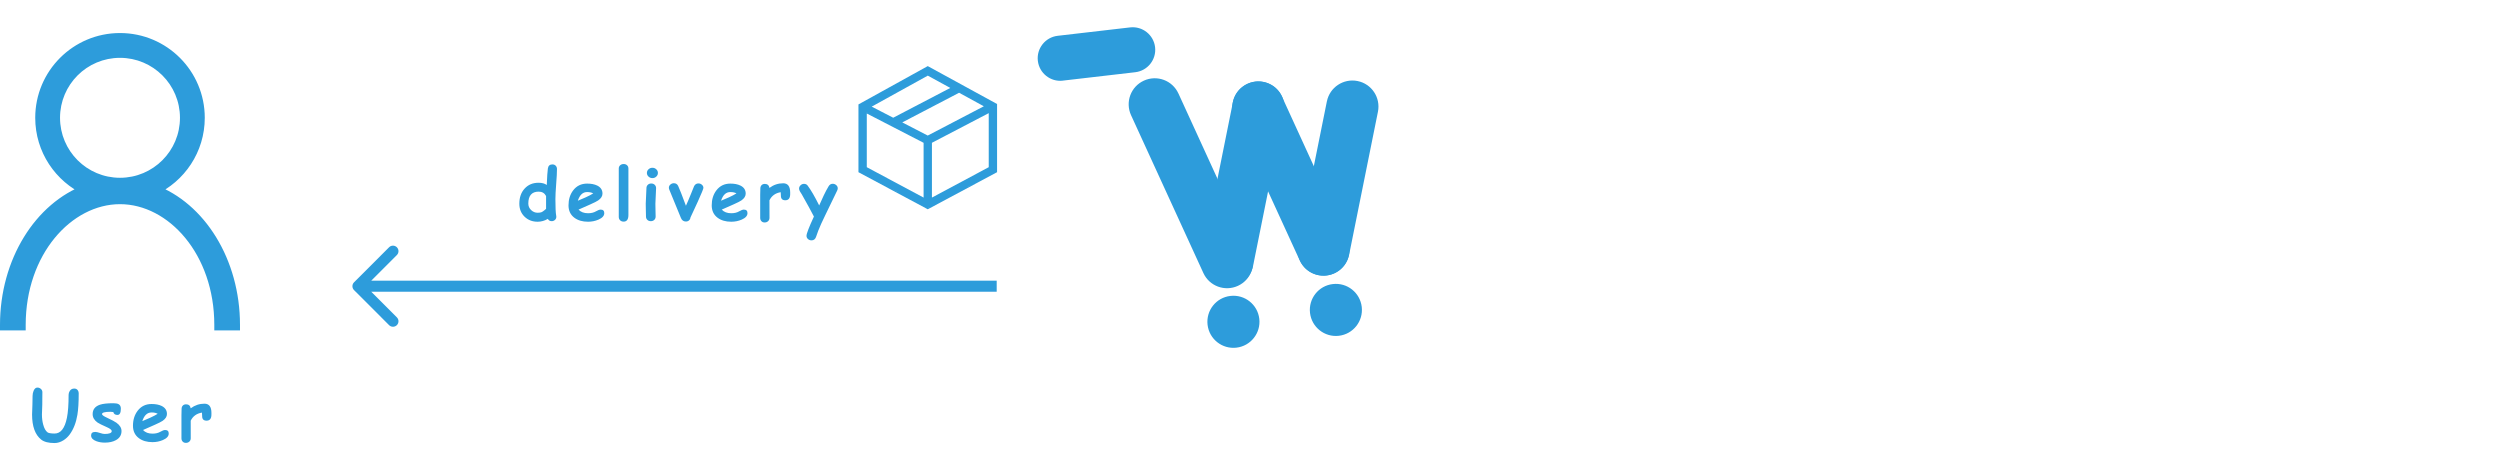<svg width="454" height="82" viewBox="0 0 454 82" fill="none" xmlns="http://www.w3.org/2000/svg">
<path d="M99.294 33.595C99.349 32.152 99.415 31.156 99.491 30.605C99.563 30.106 99.838 29.856 100.316 29.856C100.566 29.856 100.767 29.937 100.919 30.098C101.071 30.259 101.147 30.455 101.147 30.688C101.147 31.302 101.099 32.216 101.001 33.43C100.908 34.645 100.862 35.559 100.862 36.172C100.862 37.67 100.91 38.673 101.008 39.181C101.021 39.249 101.027 39.31 101.027 39.365C101.027 39.598 100.942 39.791 100.773 39.943C100.604 40.091 100.407 40.165 100.183 40.165C99.87 40.165 99.637 40.025 99.484 39.746C99.197 39.92 98.898 40.049 98.589 40.133C98.28 40.222 97.961 40.267 97.631 40.267C96.683 40.267 95.896 39.964 95.269 39.359C94.63 38.741 94.311 37.954 94.311 36.998C94.311 35.859 94.633 34.941 95.276 34.243C95.919 33.54 96.759 33.189 97.796 33.189C98.113 33.189 98.397 33.223 98.647 33.291C98.896 33.358 99.112 33.46 99.294 33.595ZM99.167 35.595C99.027 35.328 98.845 35.129 98.621 34.998C98.397 34.867 98.13 34.801 97.821 34.801C97.195 34.801 96.725 34.983 96.412 35.347C96.099 35.707 95.942 36.248 95.942 36.972C95.942 37.429 96.112 37.821 96.45 38.147C96.789 38.472 97.182 38.635 97.631 38.635C97.957 38.635 98.204 38.597 98.374 38.521C98.488 38.47 98.683 38.335 98.957 38.115C99.029 38.056 99.099 37.99 99.167 37.918C99.159 37.715 99.159 36.94 99.167 35.595ZM106.789 40.267C105.778 40.267 104.951 40.025 104.307 39.543C103.596 39.01 103.241 38.259 103.241 37.29C103.241 36.219 103.522 35.313 104.085 34.573C104.711 33.752 105.556 33.341 106.618 33.341C107.354 33.341 107.966 33.46 108.452 33.697C109.091 34.01 109.411 34.497 109.411 35.157C109.411 35.622 109.151 36.035 108.63 36.395C108.393 36.56 107.917 36.801 107.202 37.118L105.063 38.064C105.266 38.284 105.511 38.449 105.799 38.559C106.087 38.669 106.417 38.724 106.789 38.724C107.356 38.724 107.837 38.608 108.23 38.375C108.581 38.168 108.863 38.064 109.074 38.064C109.515 38.064 109.735 38.278 109.735 38.705C109.735 39.188 109.381 39.581 108.675 39.886C108.082 40.14 107.454 40.267 106.789 40.267ZM106.618 34.877C106.224 34.877 105.888 35.009 105.609 35.271C105.329 35.533 105.105 35.927 104.936 36.452C105.414 36.244 105.89 36.039 106.364 35.836C106.935 35.578 107.39 35.339 107.729 35.119C107.445 34.958 107.075 34.877 106.618 34.877ZM114.12 39.041C114.12 39.846 113.828 40.248 113.244 40.248C112.99 40.248 112.78 40.167 112.615 40.006C112.45 39.846 112.368 39.638 112.368 39.384V30.605C112.368 30.36 112.456 30.159 112.634 30.002C112.803 29.859 113.013 29.787 113.263 29.787C113.512 29.787 113.718 29.863 113.878 30.015C114.039 30.163 114.12 30.36 114.12 30.605V39.041ZM118.479 32.345C118.208 32.345 117.973 32.254 117.775 32.072C117.576 31.89 117.476 31.668 117.476 31.405C117.476 31.143 117.576 30.921 117.775 30.739C117.973 30.557 118.208 30.466 118.479 30.466C118.75 30.466 118.983 30.557 119.177 30.739C119.376 30.921 119.476 31.143 119.476 31.405C119.476 31.668 119.376 31.89 119.177 32.072C118.983 32.254 118.75 32.345 118.479 32.345ZM119.019 36.998C119.019 37.239 119.025 37.626 119.038 38.159C119.055 38.692 119.063 39.08 119.063 39.321C119.063 39.566 118.981 39.769 118.816 39.93C118.65 40.087 118.441 40.165 118.187 40.165C117.933 40.165 117.724 40.087 117.559 39.93C117.394 39.769 117.311 39.566 117.311 39.321C117.311 39.08 117.303 38.692 117.286 38.159C117.273 37.626 117.267 37.239 117.267 36.998C117.267 36.621 117.288 36.149 117.33 35.582C117.372 35.015 117.394 34.543 117.394 34.166C117.394 33.921 117.476 33.72 117.641 33.563C117.806 33.403 118.016 33.322 118.27 33.322C118.524 33.322 118.733 33.403 118.898 33.563C119.063 33.72 119.146 33.921 119.146 34.166C119.146 34.543 119.124 35.015 119.082 35.582C119.04 36.149 119.019 36.621 119.019 36.998ZM125.384 39.505C125.363 39.717 125.276 39.89 125.124 40.025C124.971 40.161 124.783 40.228 124.559 40.228C124.131 40.228 123.829 40.008 123.651 39.568C123.194 38.426 122.494 36.72 121.55 34.452C121.495 34.325 121.468 34.205 121.468 34.09C121.468 33.862 121.559 33.669 121.741 33.513C121.927 33.352 122.138 33.272 122.375 33.272C122.739 33.272 122.999 33.439 123.156 33.773C123.397 34.285 123.867 35.483 124.565 37.366C124.79 36.888 125.098 36.16 125.492 35.182C125.61 34.856 125.795 34.401 126.044 33.817C126.218 33.479 126.48 33.31 126.831 33.31C127.068 33.31 127.278 33.388 127.46 33.544C127.646 33.701 127.739 33.896 127.739 34.128C127.739 34.281 127.396 35.119 126.711 36.642C126.152 37.886 125.71 38.84 125.384 39.505ZM132.797 40.267C131.785 40.267 130.958 40.025 130.315 39.543C129.604 39.01 129.249 38.259 129.249 37.29C129.249 36.219 129.53 35.313 130.093 34.573C130.719 33.752 131.563 33.341 132.625 33.341C133.362 33.341 133.973 33.46 134.46 33.697C135.099 34.01 135.418 34.497 135.418 35.157C135.418 35.622 135.158 36.035 134.638 36.395C134.401 36.56 133.925 36.801 133.209 37.118L131.07 38.064C131.273 38.284 131.519 38.449 131.807 38.559C132.094 38.669 132.424 38.724 132.797 38.724C133.364 38.724 133.844 38.608 134.238 38.375C134.589 38.168 134.87 38.064 135.082 38.064C135.522 38.064 135.742 38.278 135.742 38.705C135.742 39.188 135.389 39.581 134.682 39.886C134.09 40.14 133.461 40.267 132.797 40.267ZM132.625 34.877C132.232 34.877 131.896 35.009 131.616 35.271C131.337 35.533 131.113 35.927 130.943 36.452C131.422 36.244 131.898 36.039 132.372 35.836C132.943 35.578 133.398 35.339 133.736 35.119C133.453 34.958 133.083 34.877 132.625 34.877ZM143.491 35.398C143.453 36.045 143.159 36.369 142.609 36.369C142.076 36.369 141.809 36.094 141.809 35.544L141.778 34.903C140.825 35.055 140.144 35.544 139.734 36.369L139.74 39.562C139.74 39.803 139.657 40.002 139.492 40.159C139.327 40.319 139.118 40.4 138.864 40.4C138.602 40.4 138.398 40.315 138.255 40.146C138.119 39.994 138.051 39.799 138.051 39.562V35.404C138.051 35.273 138.056 35.078 138.064 34.82C138.073 34.558 138.077 34.361 138.077 34.23C138.077 33.993 138.147 33.796 138.286 33.64C138.43 33.479 138.633 33.398 138.896 33.398C139.365 33.398 139.645 33.64 139.734 34.122C140.483 33.563 141.314 33.284 142.228 33.284C143.075 33.284 143.498 33.847 143.498 34.973C143.498 35.188 143.496 35.33 143.491 35.398ZM152.028 34.611C151.566 35.572 150.836 37.08 149.838 39.137C149.296 40.241 148.884 41.157 148.6 41.885C148.511 42.148 148.371 42.537 148.181 43.053C148.029 43.451 147.758 43.65 147.369 43.65C147.127 43.65 146.916 43.572 146.734 43.415C146.552 43.258 146.461 43.062 146.461 42.825C146.461 42.431 146.909 41.265 147.807 39.327C147.341 38.409 146.603 37.057 145.591 35.271C145.49 35.11 145.386 34.947 145.28 34.782C145.166 34.588 145.109 34.41 145.109 34.249C145.109 34.02 145.2 33.819 145.382 33.646C145.564 33.472 145.773 33.386 146.01 33.386C146.289 33.386 146.507 33.489 146.664 33.697C147.265 34.497 147.965 35.7 148.765 37.309C149.218 36.306 149.493 35.7 149.59 35.493C149.891 34.863 150.185 34.308 150.473 33.83C150.655 33.525 150.904 33.373 151.222 33.373C151.459 33.373 151.67 33.453 151.856 33.614C152.043 33.775 152.136 33.972 152.136 34.205C152.136 34.327 152.1 34.463 152.028 34.611Z" fill="#2D9CDB"/>
<path fill-rule="evenodd" clip-rule="evenodd" d="M33.682 21.394C33.682 27.961 28.359 33.285 21.792 33.285C15.225 33.285 9.901 27.961 9.901 21.394C9.901 14.827 15.225 9.503 21.792 9.503C28.359 9.503 33.682 14.827 33.682 21.394ZM27.778 34.488C32.739 32.216 36.186 27.207 36.186 21.394C36.186 13.444 29.741 7 21.792 7C13.842 7 7.398 13.444 7.398 21.394C7.398 27.207 10.844 32.216 15.805 34.488C7.24 37.651 1 47.429 1 59H3.666C3.666 45.796 12.271 36.077 21.791 36.077C31.311 36.077 39.917 45.796 39.917 59H42.583C42.583 47.429 36.343 37.652 27.778 34.488Z" fill="#2D9CDB"/>
<path d="M27.778 34.488L27.362 33.579L25.16 34.587L27.432 35.426L27.778 34.488ZM15.805 34.488L16.151 35.426L18.423 34.587L16.221 33.578L15.805 34.488ZM1 59H0V60H1V59ZM3.666 59V60H4.666V59H3.666ZM39.917 59H38.917V60H39.917V59ZM42.583 59V60H43.583V59H42.583ZM21.792 34.285C28.911 34.285 34.682 28.513 34.682 21.394H32.682C32.682 27.409 27.807 32.285 21.792 32.285V34.285ZM8.901 21.394C8.901 28.513 14.673 34.285 21.792 34.285V32.285C15.777 32.285 10.901 27.409 10.901 21.394H8.901ZM21.792 8.503C14.673 8.503 8.901 14.275 8.901 21.394H10.901C10.901 15.379 15.777 10.503 21.792 10.503V8.503ZM34.682 21.394C34.682 14.275 28.911 8.503 21.792 8.503V10.503C27.807 10.503 32.682 15.379 32.682 21.394H34.682ZM28.195 35.397C33.498 32.968 37.186 27.613 37.186 21.394H35.186C35.186 26.802 31.981 31.464 27.362 33.579L28.195 35.397ZM37.186 21.394C37.186 12.892 30.294 6 21.792 6V8C29.189 8 35.186 13.997 35.186 21.394H37.186ZM21.792 6C13.29 6 6.398 12.892 6.398 21.394H8.398C8.398 13.997 14.395 8 21.792 8V6ZM6.398 21.394C6.398 27.613 10.085 32.968 15.389 35.397L16.221 33.578C11.603 31.463 8.398 26.802 8.398 21.394H6.398ZM15.458 33.55C6.416 36.89 0 47.108 0 59H2C2 47.749 8.064 38.413 16.151 35.426L15.458 33.55ZM1 60H3.666V58H1V60ZM4.666 59C4.666 46.152 13.001 37.077 21.791 37.077V35.077C11.541 35.077 2.666 45.44 2.666 59H4.666ZM21.791 37.077C30.581 37.077 38.917 46.152 38.917 59H40.917C40.917 45.44 32.041 35.077 21.791 35.077V37.077ZM39.917 60H42.583V58H39.917V60ZM43.583 59C43.583 47.109 37.166 36.89 28.125 33.55L27.432 35.426C35.519 38.414 41.583 47.75 41.583 59H43.583Z" fill="#2D9CDB"/>
<path d="M64.293 51.267C63.902 51.658 63.902 52.291 64.293 52.682L70.657 59.046C71.047 59.436 71.68 59.436 72.071 59.046C72.462 58.655 72.462 58.022 72.071 57.632L66.414 51.975L72.071 46.318C72.462 45.927 72.462 45.294 72.071 44.904C71.68 44.513 71.047 44.513 70.657 44.904L64.293 51.267ZM65 52.975L181 52.975V50.975L65 50.975V52.975Z" fill="#2D9CDB"/>
<path fill-rule="evenodd" clip-rule="evenodd" d="M155.895 31.271V18.962L168.481 12.004L181.067 18.887V31.271L168.482 38.004L155.895 31.271ZM179.747 20.226V20.226L169.045 25.812V36.202L169.045 36.202V25.813L179.747 20.226ZM169.239 25.93V35.88L179.554 30.361V20.546L169.239 25.93ZM167.725 35.88V25.933L157.409 20.611V30.361L167.725 35.88ZM157.215 30.477V20.293L167.919 25.815V25.814L157.215 20.292V30.477L157.215 30.477ZM179.073 19.304L174.174 16.624L163.435 22.231L163.434 22.23L174.174 16.623L179.073 19.304L179.073 19.304ZM174.172 16.844L163.854 22.23L168.479 24.617L178.663 19.301L174.172 16.844ZM172.572 15.969L162.207 21.38L158.301 19.364L168.486 13.735L172.572 15.969ZM172.982 15.972L168.485 13.514L157.891 19.37L157.89 19.369L168.485 13.513L172.982 15.972L172.982 15.972ZM156.089 31.154V31.155L168.482 37.784L180.874 31.155V19.002L180.874 19.002V31.154L168.482 37.783L156.089 31.154Z" fill="#2D9CDB"/>
<path fill-rule="evenodd" clip-rule="evenodd" d="M245.001 46.257C244.489 48.821 241.994 50.474 239.431 49.961C236.867 49.449 235.214 46.955 235.726 44.391L235.733 44.374L240.955 18.437L240.961 18.419C241.474 15.856 243.968 14.203 246.532 14.715C249.095 15.228 250.748 17.722 250.236 20.285L245.001 46.257Z" fill="#2D9CDB"/>
<path fill-rule="evenodd" clip-rule="evenodd" d="M236.034 47.3C237.12 49.678 239.927 50.716 242.305 49.63C244.683 48.544 245.721 45.738 244.635 43.36L244.625 43.344L232.817 17.573L232.807 17.558C231.721 15.18 228.915 14.142 226.536 15.228C224.158 16.314 223.12 19.12 224.206 21.498L236.034 47.3Z" fill="#2D9CDB"/>
<path fill-rule="evenodd" clip-rule="evenodd" d="M233.168 20.445C233.68 17.881 232.027 15.387 229.464 14.874C226.9 14.362 224.406 16.015 223.893 18.579L223.887 18.596L218.293 46.386L218.287 46.403C217.774 48.967 219.427 51.461 221.991 51.974C224.555 52.486 227.049 50.833 227.561 48.27L233.168 20.445Z" fill="#2D9CDB"/>
<path fill-rule="evenodd" clip-rule="evenodd" d="M193.014 14.649C190.772 14.909 188.733 13.295 188.472 11.044C188.212 8.801 189.827 6.763 192.069 6.502L205.223 4.976C207.474 4.715 209.504 6.331 209.764 8.574C210.025 10.816 208.41 12.855 206.167 13.115L193.014 14.641L193.014 14.649Z" fill="#2D9CDB"/>
<path fill-rule="evenodd" clip-rule="evenodd" d="M237.898 56.827C238.199 59.42 240.547 61.28 243.14 60.979C245.734 60.678 247.594 58.33 247.293 55.737C246.992 53.144 244.644 51.284 242.05 51.585C239.456 51.878 237.596 54.226 237.898 56.827Z" fill="#2D9CDB"/>
<path fill-rule="evenodd" clip-rule="evenodd" d="M219.294 58.983C219.595 61.577 221.943 63.437 224.536 63.136C227.129 62.835 228.989 60.487 228.688 57.893C228.388 55.3 226.039 53.44 223.446 53.741C220.852 54.034 218.992 56.382 219.294 58.983Z" fill="#2D9CDB"/>
<path fill-rule="evenodd" clip-rule="evenodd" d="M214.008 16.989L213.998 16.974C212.912 14.596 210.106 13.558 207.727 14.644C205.349 15.729 204.311 18.536 205.397 20.914L218.533 49.581C219.619 51.959 222.425 52.997 224.803 51.911C227.182 50.825 228.22 48.019 227.134 45.641L227.124 45.625L214.008 16.989Z" fill="#2D9CDB"/>
<path d="M12.655 78.902C12.346 79.321 11.974 79.67 11.538 79.949C11.005 80.288 10.457 80.457 9.894 80.457C8.815 80.457 8.013 80.25 7.488 79.835C6.379 78.959 5.825 77.438 5.825 75.271C5.825 75.064 5.835 74.755 5.857 74.344C5.878 73.934 5.888 73.625 5.888 73.418C5.888 73.252 5.893 73.007 5.901 72.681C5.91 72.351 5.914 72.103 5.914 71.939C5.914 71.6 5.975 71.28 6.098 70.98C6.263 70.582 6.494 70.383 6.79 70.383C7.022 70.383 7.228 70.46 7.405 70.612C7.6 70.773 7.697 70.98 7.697 71.234C7.697 71.475 7.693 71.841 7.685 72.332C7.681 72.819 7.678 73.185 7.678 73.43C7.678 73.633 7.668 73.94 7.647 74.351C7.626 74.761 7.615 75.068 7.615 75.271C7.615 75.927 7.691 76.536 7.843 77.099C8.021 77.772 8.281 78.242 8.624 78.508C8.802 78.648 9.225 78.722 9.894 78.731C11.011 78.747 11.764 77.795 12.153 75.874C12.357 74.88 12.458 73.483 12.458 71.685C12.458 71.448 12.528 71.219 12.668 70.999C12.858 70.707 13.129 70.561 13.48 70.561C13.768 70.561 13.984 70.667 14.128 70.878C14.238 71.035 14.293 71.209 14.293 71.399C14.293 73.07 14.214 74.374 14.058 75.309C13.821 76.752 13.353 77.95 12.655 78.902ZM21.331 75.353C20.912 75.353 20.66 75.178 20.576 74.827C20.406 74.797 20.233 74.782 20.055 74.782C19.035 74.782 18.525 74.922 18.525 75.201C18.525 75.366 18.832 75.588 19.446 75.868C20.284 76.253 20.851 76.553 21.147 76.769C21.761 77.213 22.067 77.715 22.067 78.273C22.067 79.001 21.729 79.553 21.052 79.93C20.506 80.231 19.835 80.381 19.04 80.381C18.477 80.381 17.962 80.294 17.497 80.121C16.862 79.884 16.545 79.534 16.545 79.073C16.545 78.65 16.797 78.439 17.3 78.439C17.495 78.439 17.776 78.5 18.144 78.623C18.513 78.745 18.796 78.807 18.995 78.807C19.854 78.807 20.286 78.633 20.29 78.286C20.29 78.07 19.992 77.831 19.395 77.569C18.523 77.184 17.965 76.907 17.719 76.737C17.122 76.318 16.824 75.808 16.824 75.207C16.824 74.357 17.275 73.784 18.176 73.487C18.705 73.314 19.509 73.227 20.588 73.227C21.012 73.227 21.325 73.282 21.528 73.392C21.807 73.54 21.947 73.813 21.947 74.211C21.947 74.973 21.741 75.353 21.331 75.353ZM27.696 80.292C26.685 80.292 25.858 80.051 25.215 79.568C24.503 79.035 24.148 78.284 24.148 77.315C24.148 76.244 24.43 75.339 24.992 74.598C25.619 73.777 26.463 73.367 27.525 73.367C28.261 73.367 28.873 73.485 29.36 73.722C29.998 74.035 30.318 74.522 30.318 75.182C30.318 75.648 30.058 76.06 29.537 76.42C29.3 76.585 28.824 76.826 28.109 77.144L25.97 78.089C26.173 78.309 26.418 78.474 26.706 78.585C26.994 78.695 27.324 78.749 27.696 78.749C28.263 78.749 28.744 78.633 29.137 78.4C29.488 78.193 29.77 78.089 29.982 78.089C30.422 78.089 30.642 78.303 30.642 78.731C30.642 79.213 30.288 79.606 29.582 79.911C28.989 80.165 28.361 80.292 27.696 80.292ZM27.525 74.903C27.131 74.903 26.795 75.034 26.516 75.296C26.236 75.559 26.012 75.952 25.843 76.477C26.321 76.27 26.797 76.064 27.271 75.861C27.842 75.603 28.297 75.364 28.636 75.144C28.352 74.983 27.982 74.903 27.525 74.903ZM38.391 75.423C38.353 76.071 38.059 76.394 37.509 76.394C36.975 76.394 36.709 76.12 36.709 75.569L36.677 74.928C35.725 75.081 35.044 75.569 34.633 76.394L34.639 79.587C34.639 79.829 34.557 80.028 34.392 80.184C34.227 80.345 34.017 80.425 33.764 80.425C33.501 80.425 33.298 80.341 33.154 80.171C33.019 80.019 32.951 79.824 32.951 79.587V75.43C32.951 75.299 32.955 75.104 32.964 74.846C32.972 74.583 32.976 74.387 32.976 74.255C32.976 74.018 33.046 73.822 33.186 73.665C33.33 73.504 33.533 73.424 33.795 73.424C34.265 73.424 34.544 73.665 34.633 74.147C35.382 73.589 36.214 73.31 37.128 73.31C37.974 73.31 38.397 73.872 38.397 74.998C38.397 75.214 38.395 75.356 38.391 75.423Z" fill="#2D9CDB"/>
</svg>
